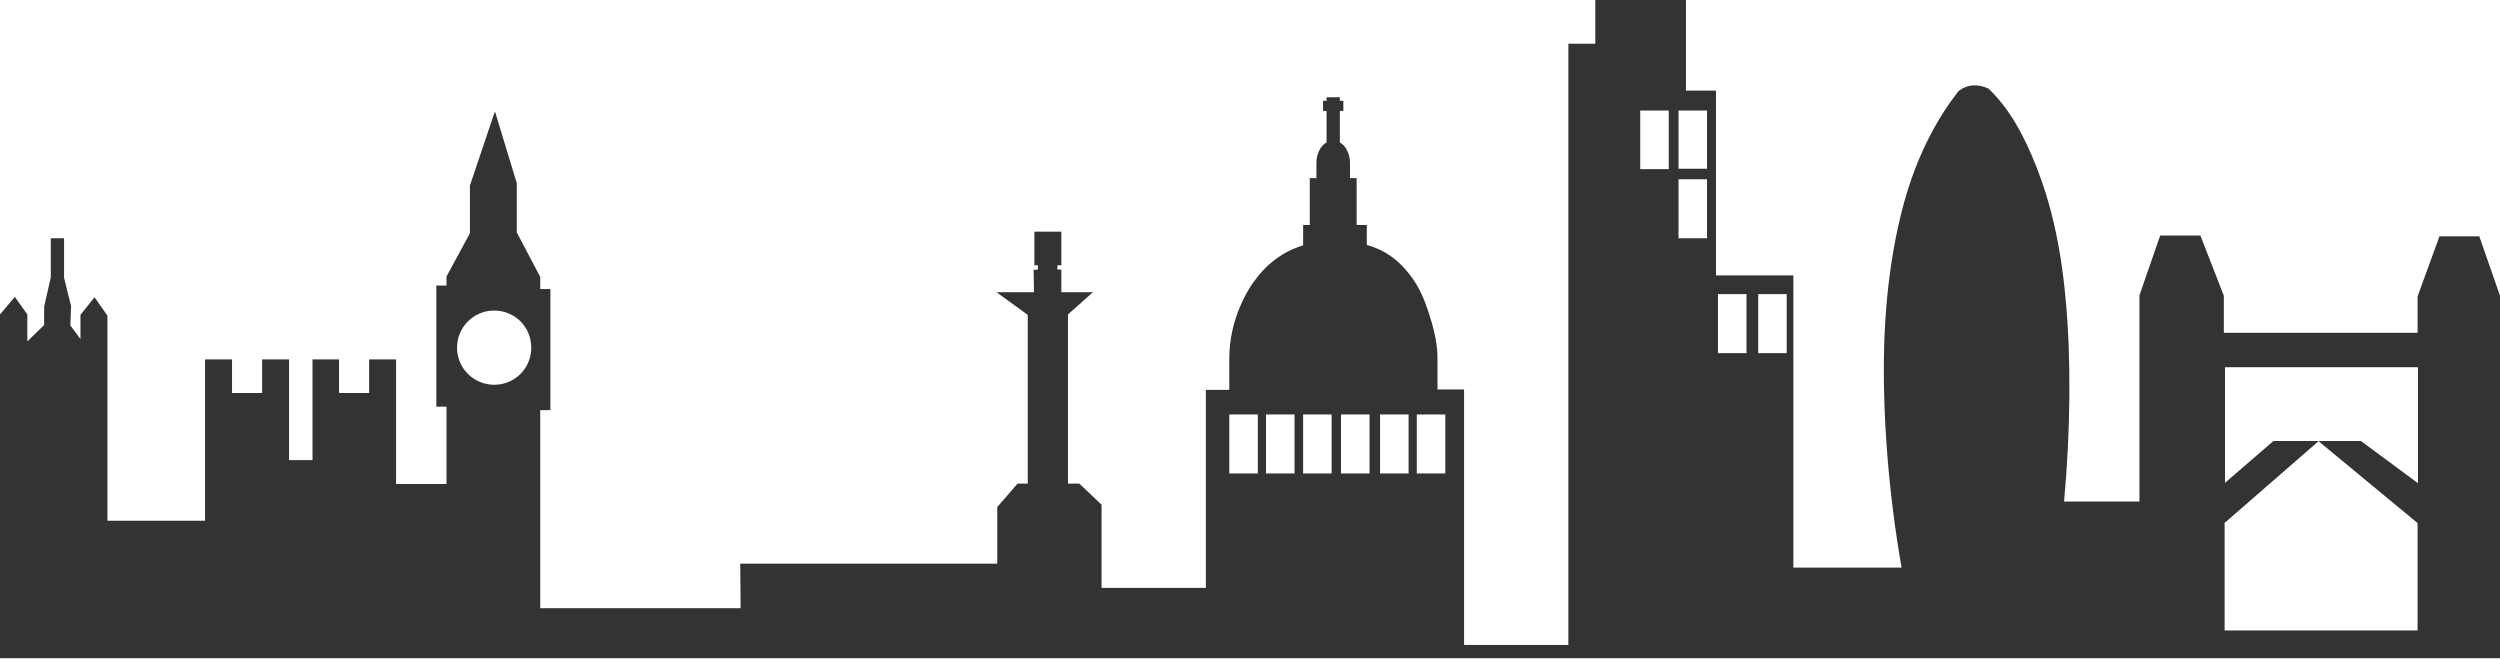<svg id="Layer_1" xmlns="http://www.w3.org/2000/svg" viewBox="0 0 640 168.6"><style>.Drop_x0020_Shadow{fill:none}.Round_x0020_Corners_x0020_2_x0020_pt{fill:#fff;stroke:#000;stroke-miterlimit:10}.Live_x0020_Reflect_x0020_X{fill:none}.Bevel_x0020_Soft{fill:url(#SVGID_1_)}.Dusk{fill:#fff}.Foliage_GS{fill:#fd0}.Pompadour_GS,.st0{fill-rule:evenodd;clip-rule:evenodd;fill:#44ade2}.st0{fill:#343331}</style><linearGradient id="SVGID_1_" gradientUnits="userSpaceOnUse" x1="23" y1="-336.435" x2="23.707" y2="-335.728"><stop offset="0" stop-color="#dedfe3"/><stop offset=".174" stop-color="#d8d9dd"/><stop offset=".352" stop-color="#c9cacd"/><stop offset=".532" stop-color="#b4b5b8"/><stop offset=".714" stop-color="#989a9c"/><stop offset=".895" stop-color="#797c7e"/><stop offset="1" stop-color="#656b6c"/></linearGradient><path class="st0" d="M640 168.6V75.7l-5.3-15.2h-10.2l-5.6 15.4v9.3h-49.6v-9.5l-6-15.4H553l-5.3 15.3v52.8h-19.3c1.7-18.5 1.8-37.1.4-51.8-1.3-14.6-4.1-25.3-7.4-33.7-3.4-8.6-6.9-14.9-12.3-20.2-2.4-1.1-5.2-1.4-7.8.7-5.6 7.3-10 15.6-13.3 26.5-3.2 10.9-5.4 24.4-5.7 40.8-.3 16.4 1.2 35.7 4.5 54.6h-27.7V70.5h-19.8V23.2h-7.7V0h-23.2v11.2h-6.9v153.9h-26.7V99.7H368v-8.1c0-4.2-1.2-8.3-2.3-11.7-1.1-3.4-2.4-6.2-4-8.5-3.6-5.1-7.5-7.5-11.8-8.7v-5.1h-2.6v-12h-1.7v-3.9c0-2-.9-4.4-2.6-5.2v-8.1h.9v-2.6h-.9v-.9h-3.4v.9h-.9v2.6h.9v8.1c-1.7.8-2.6 3.2-2.6 5.2v3.9h-1.7v12h-1.7v5.2c-2.6.8-5 2-7.1 3.6-2.2 1.6-4.1 3.7-5.8 6.1-3.6 5.3-6 12.2-6 19.2v8.1h-6v50.7H282v-21.3l-5.7-5.4h-2.9V80.5l6.4-5.7h-8.1V69h-1v-1.1h1v-8.6h-6.9v8.6h.9V69l-1.1.1.1 5.7h-9.6l8 5.8v43.2h-2.6l-5.2 6v14.5h-65.8l.1 11.4h-51.3V105h2.6V74h-2.6v-3.1l-6-11.4V46.9l-5.6-18.4-6.4 19v12.2l-6 11.1v2.3h-2.6v31h2.6v19.8h-12.9V92h-6.9v8.6h-7.7V92H80v25.8h-6V92h-6.9v8.6h-7.7V92h-6.9v41.3h-25V80.8l-3.3-4.7-3.6 4.5v6.2L18 83.3l.2-4.9-1.8-7.3V61H13v10l-1.7 7.5v4.7L7 87.4v-6.9L3.8 76 0 80.5v88h640zM126.5 98.5c-5.2 0-9.5-4.2-9.5-9.5 0-5.2 4.2-9.5 9.5-9.5s9.5 4.2 9.5 9.5-4.2 9.5-9.5 9.5zm207.1 7.6h7.3v15.1h-7.3v-15.1zm-9.5 0h7.3v15.1h-7.3v-15.1zm-9.4 0h7.3v15.1h-7.3v-15.1zm35.9 15.1h-7.3v-15.1h7.3v15.1zm10 0h-7.3v-15.1h7.3v15.1zm79.2-45.9h7.3v15.1h-7.3V75.3zm-10.1-47h7.3v14.9h-7.3V28.3zm-67 77.8h7.3v15.1h-7.3v-15.1zm64.5-62.8h-7.3v-15h7.3v15zm2.5 2.6h7.3V61h-7.3V45.9zm27.7 44.5h-7.3V75.3h7.3v15.1zm112.3 43.3l23.9-20.8H582l-12.4 10.7V94H619v29.7l-14.6-10.8h-10.9l25.4 21v27.5h-49.4v-27.7z"/></svg>